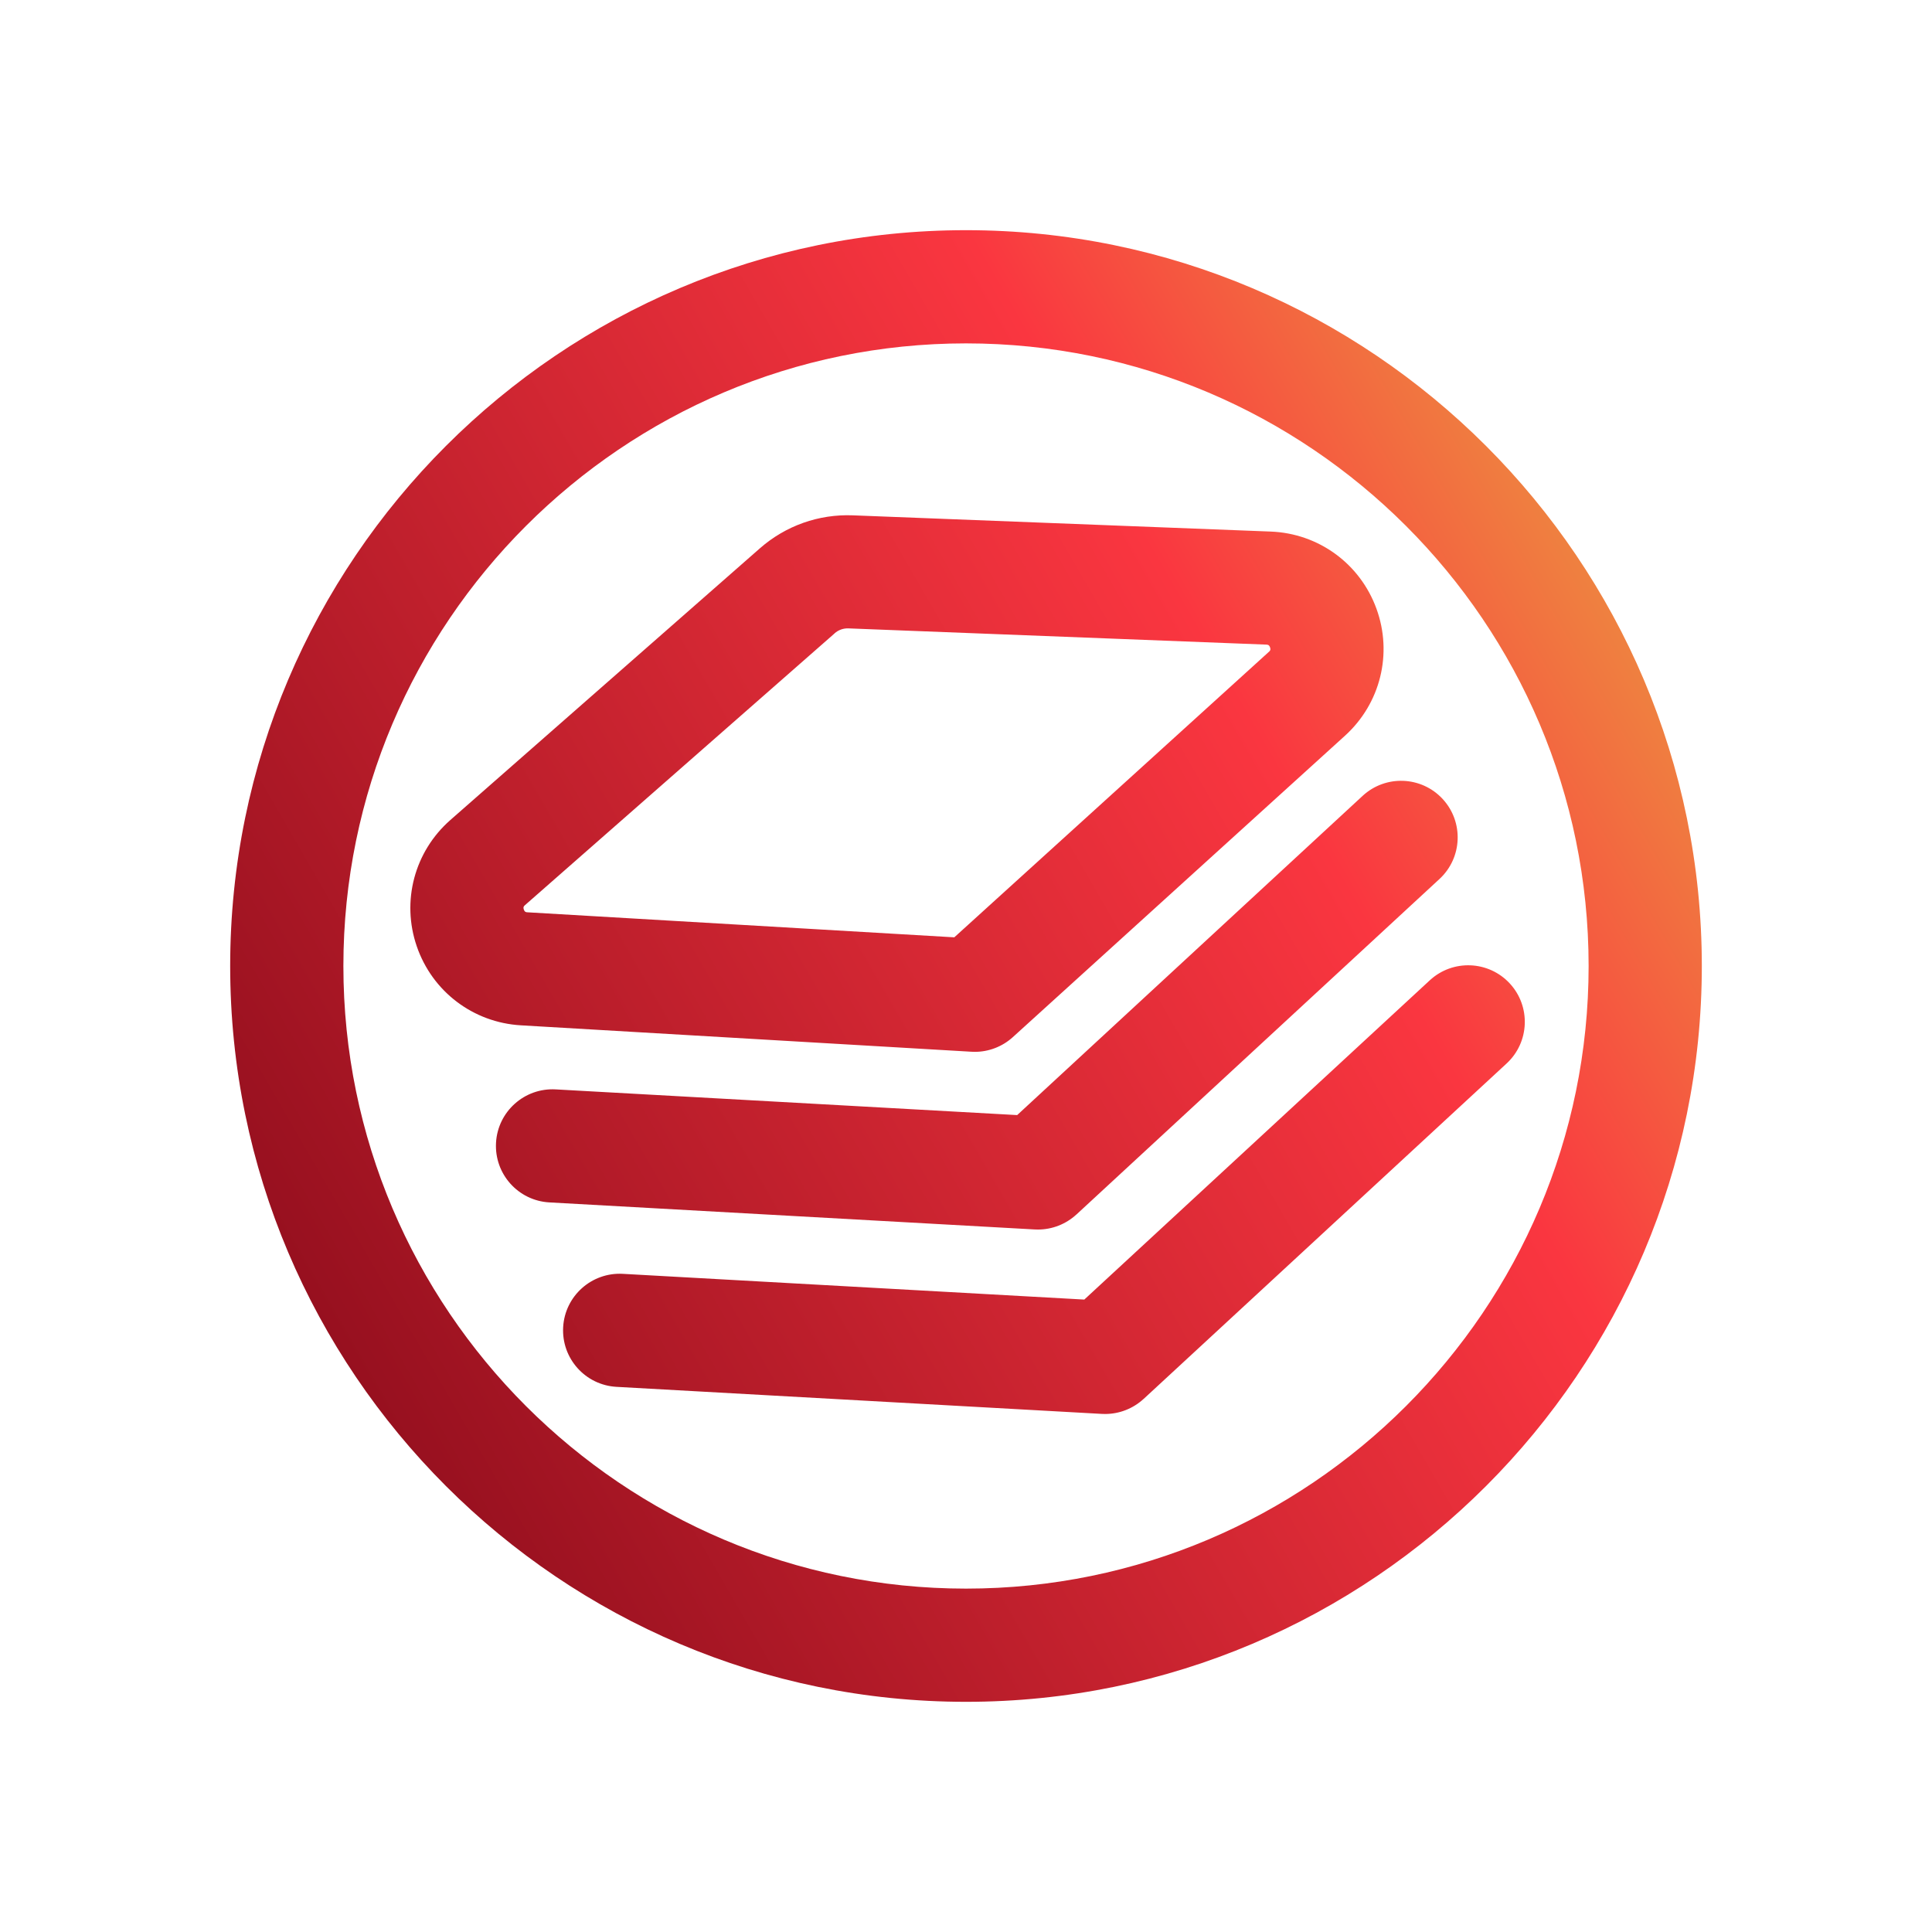 <?xml version="1.0" encoding="UTF-8"?><svg id="Layer_2" xmlns="http://www.w3.org/2000/svg" xmlns:xlink="http://www.w3.org/1999/xlink" viewBox="0 0 512 512"><defs><style>.cls-1{fill:none;}.cls-2{fill:url(#Cloud_gradient);}</style><linearGradient id="Cloud_gradient" x1="87.16" y1="353.48" x2="424.84" y2="158.52" gradientUnits="userSpaceOnUse"><stop offset="0" stop-color="#97101f"/><stop offset=".75" stop-color="#fa3640"/><stop offset="1" stop-color="#ef8140"/></linearGradient></defs><g id="Outlines"><rect class="cls-1" width="512" height="512"/><path class="cls-2" d="m256,451c-107.52,0-195-87.48-195-195S148.48,61,256,61s195,87.48,195,195-87.48,195-195,195Zm0-360c-90.98,0-165,74.02-165,165s74.02,165,165,165,165-74.02,165-165-74.02-165-165-165Zm2.31,187.75c-.29,0-.58,0-.88-.03l-119.4-7c-12.64-.74-23.47-8.96-27.58-20.93-4.12-11.98-.62-25.11,8.89-33.47l82.04-72.01s0,0,0,0c6.83-5.99,15.59-9.1,24.66-8.74l110.72,4.3c12.68.49,23.67,8.51,28.01,20.43,4.34,11.92,1.07,25.13-8.32,33.66l-88.05,79.9c-2.77,2.51-6.36,3.89-10.08,3.89Zm-37.14-110.89l-82.04,72.01c-.27.24-.55.48-.31,1.17.24.69.61.71.97.73l113.11,6.63,83.38-75.67c.27-.24.54-.49.29-1.18-.25-.69-.62-.7-.98-.72l-110.72-4.3c-1.36-.06-2.68.41-3.7,1.31Zm64.08,154.01l96.23-88.93c6.08-5.62,6.46-15.11.84-21.2-5.62-6.08-15.11-6.46-21.2-.84l-91.56,84.61-122.3-6.81c-8.26-.46-15.35,5.87-15.81,14.14-.46,8.27,5.87,15.35,14.14,15.81l128.65,7.17c.28.02.56.02.83.02,3.76,0,7.4-1.42,10.18-3.98Zm17.79,48.89l96.23-88.93c6.08-5.62,6.46-15.11.84-21.2-5.62-6.08-15.11-6.46-21.2-.84l-91.56,84.61-122.3-6.82c-8.27-.45-15.35,5.87-15.81,14.14s5.87,15.35,14.14,15.81l128.65,7.17c.28.02.56.02.84.02,3.76,0,7.4-1.42,10.18-3.98Z"/></g></svg>